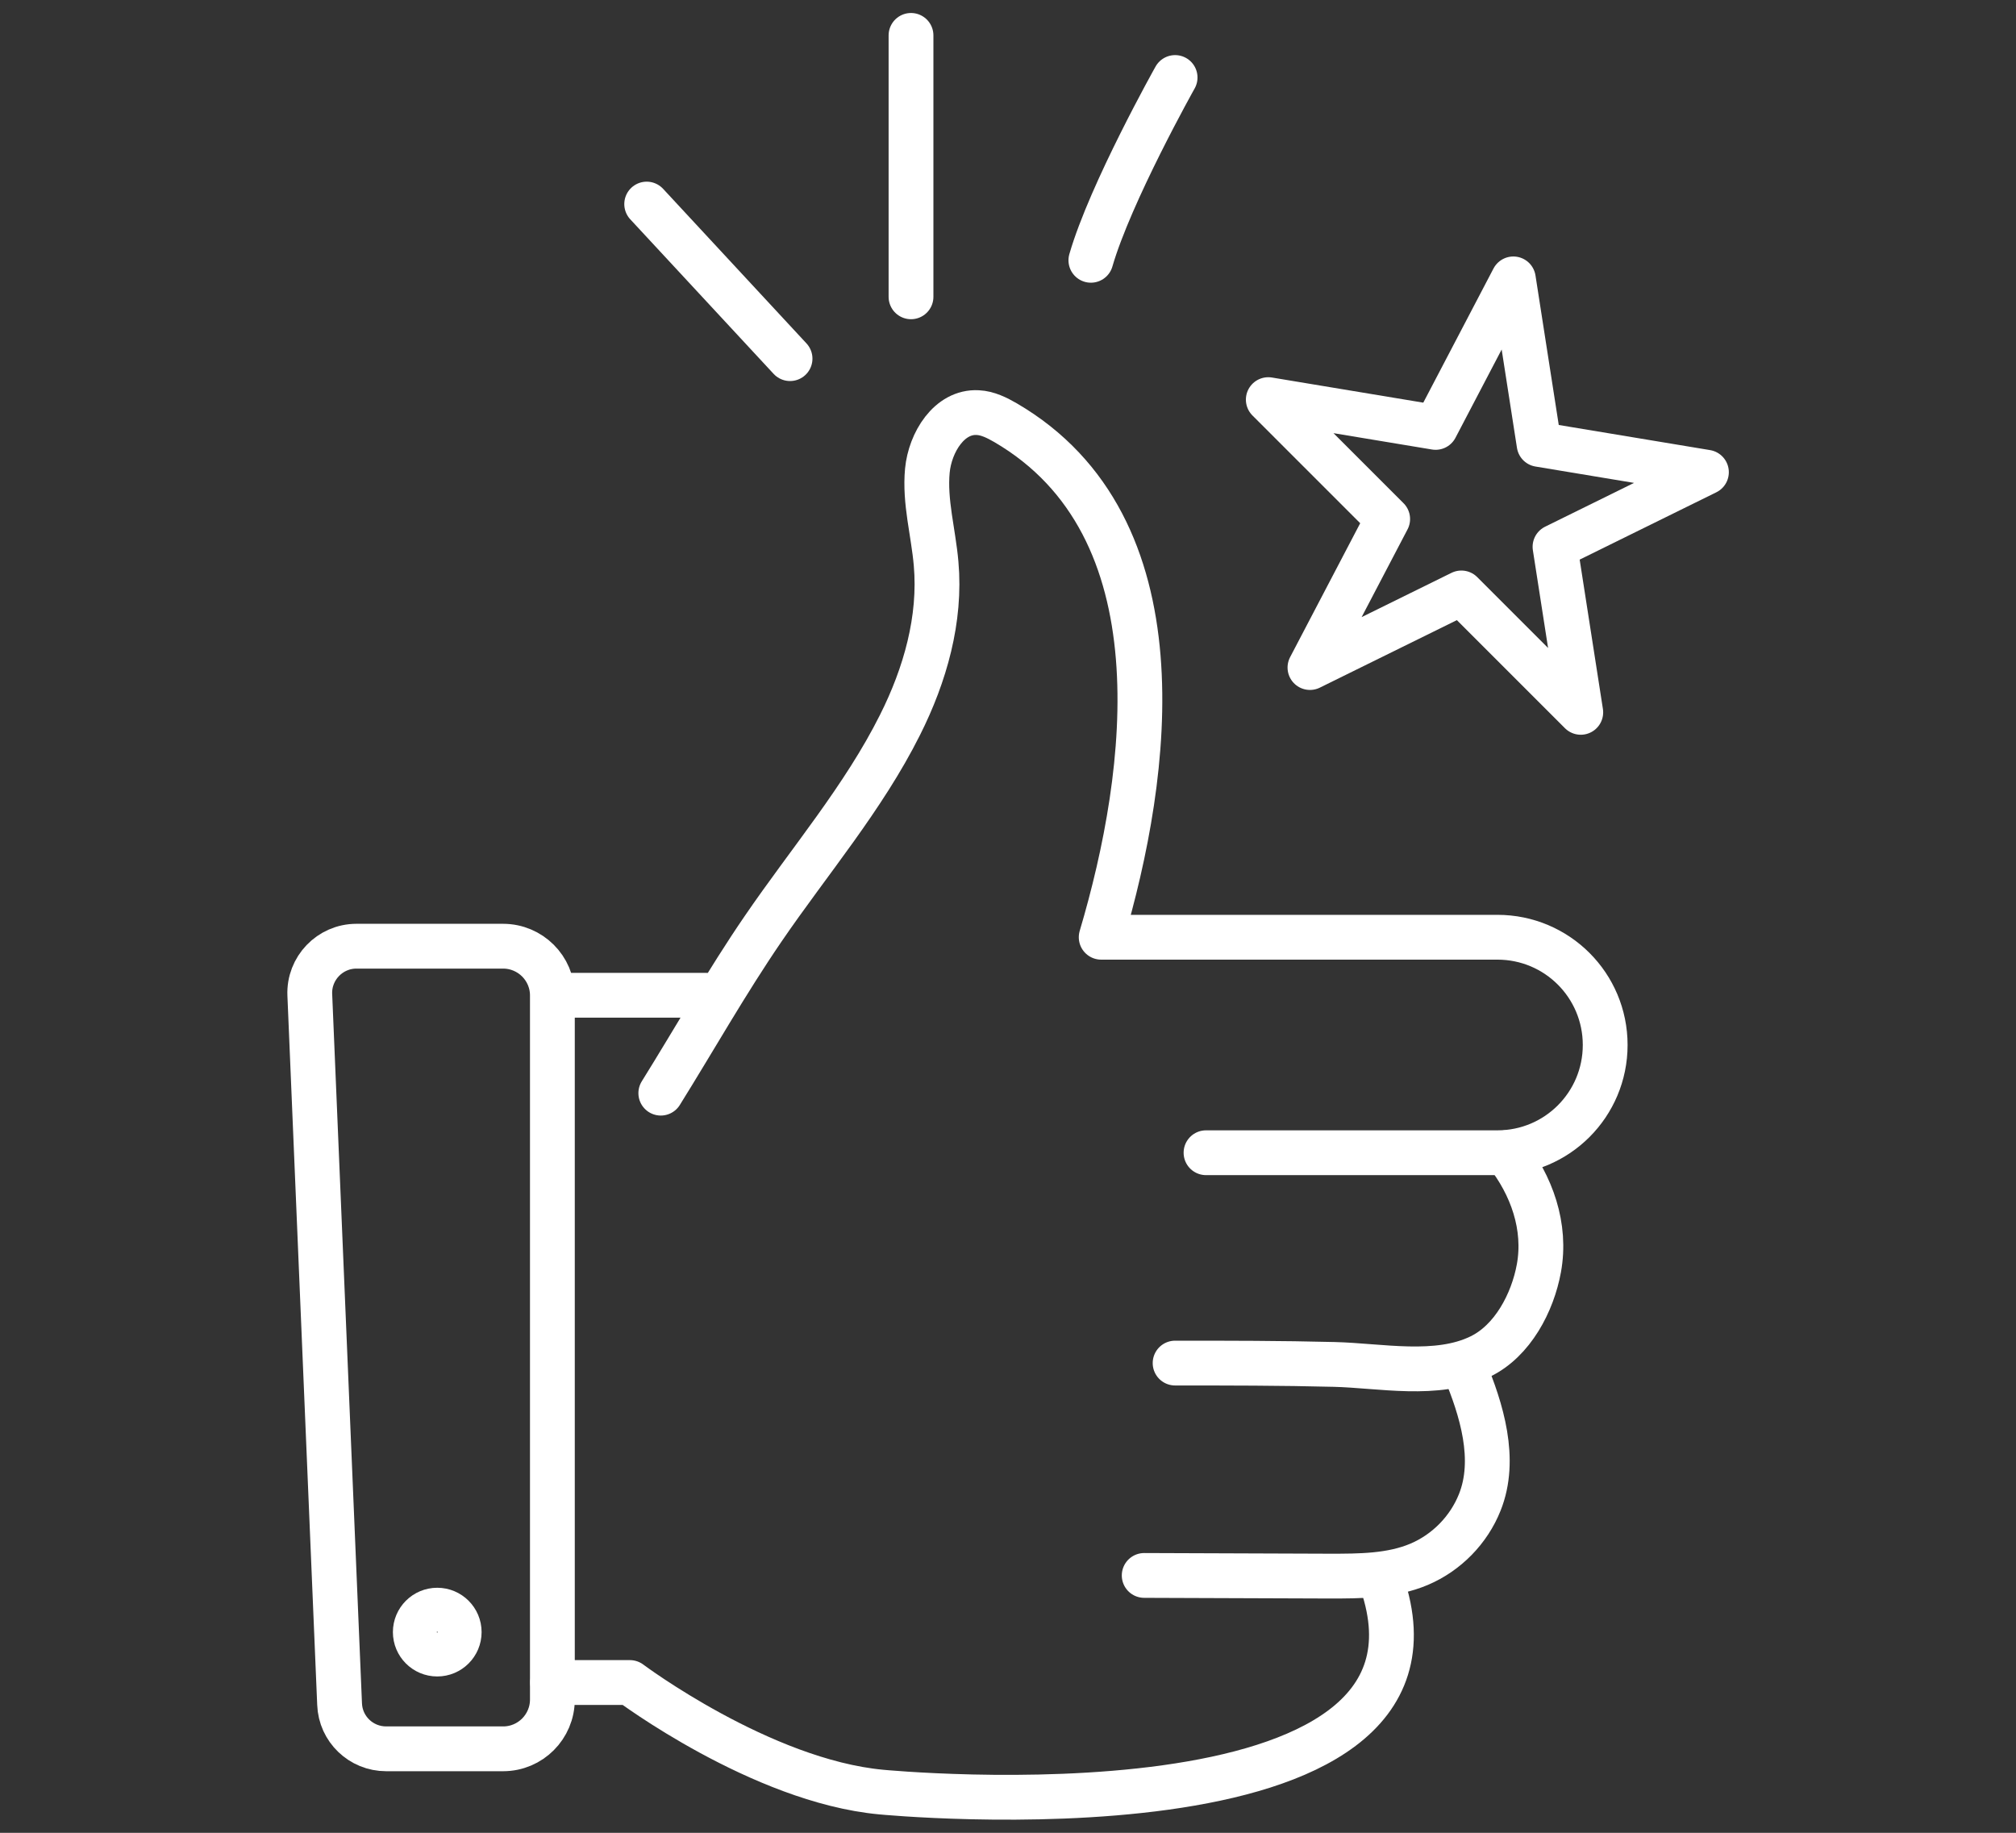 <?xml version="1.0" encoding="UTF-8"?>
<svg xmlns="http://www.w3.org/2000/svg" id="Layer_1" viewBox="0 0 90 81.82">
  <rect x="0" y="0" width="90" height="81.82" fill="#333333" stroke="none"/>
  <defs>
    <style>.cls-1{fill:#fff;}.cls-1,.cls-2{stroke:#fff;stroke-linecap:round;stroke-linejoin:round;stroke-width:2px;}.cls-2,.cls-3{fill:none;}</style>
  </defs>
  <rect class="cls-3" width="90" height="81.82"></rect>
  <g>
    <line class="cls-2" x1="28.87" y1="9.11" x2="35.27" y2="16.01"></line>
    <line class="cls-2" x1="40.67" y1="1.58" x2="40.67" y2="13.25"></line>
    <path class="cls-1" d="m52.46,3.46s-2.89,5.15-3.76,8.16"></path>
    <polygon class="cls-2" points="67.56 12.45 68.71 19.84 76.18 21.08 69.42 24.41 70.57 31.8 65.24 26.47 58.48 29.8 61.95 23.17 56.62 17.84 64.09 19.08 67.56 12.45"></polygon>
    <g>
      <path class="cls-2" d="m29.5,48.8c1.52-2.44,2.94-4.96,4.57-7.34,2.05-3,4.48-5.84,6.11-9.1,1.12-2.23,1.83-4.72,1.61-7.2-.12-1.39-.52-2.76-.39-4.15.12-1.26.98-2.66,2.25-2.59.44.02.86.23,1.24.45,7.92,4.62,6.45,15.63,4.27,22.97h17.69c2.66,0,4.81,2.15,4.81,4.81h0c0,2.66-2.15,4.81-4.81,4.81h-13.01"></path>
      <path class="cls-2" d="m52.46,60.85c2.37,0,4.74,0,7.1.06,2.06.05,4.59.59,6.52-.35,1.45-.7,2.34-2.41,2.62-3.94.34-1.86-.32-3.71-1.47-5.16"></path>
      <path class="cls-2" d="m51.08,70.33l8.27.03c1.36,0,2.76,0,4.01-.53,1.22-.52,2.21-1.53,2.7-2.76.77-1.92.08-4.15-.68-5.97"></path>
      <path class="cls-2" d="m24.67,75.11h3.45s5.86,4.39,11.21,4.89c0,0,26.44,2.57,22.36-9.35"></path>
      <path class="cls-2" d="m31.5,44.43h-6.84v31.44c0,1.21-.98,2.2-2.2,2.2h-5.22c-1.12,0-2.04-.88-2.08-2l-1.33-31.66c-.05-1.18.9-2.17,2.08-2.17h6.55c1.21,0,2.2.98,2.2,2.2h0"></path>
      <circle class="cls-2" cx="19.52" cy="72.86" r=".98"></circle>
    </g>
  </g>
</svg>
